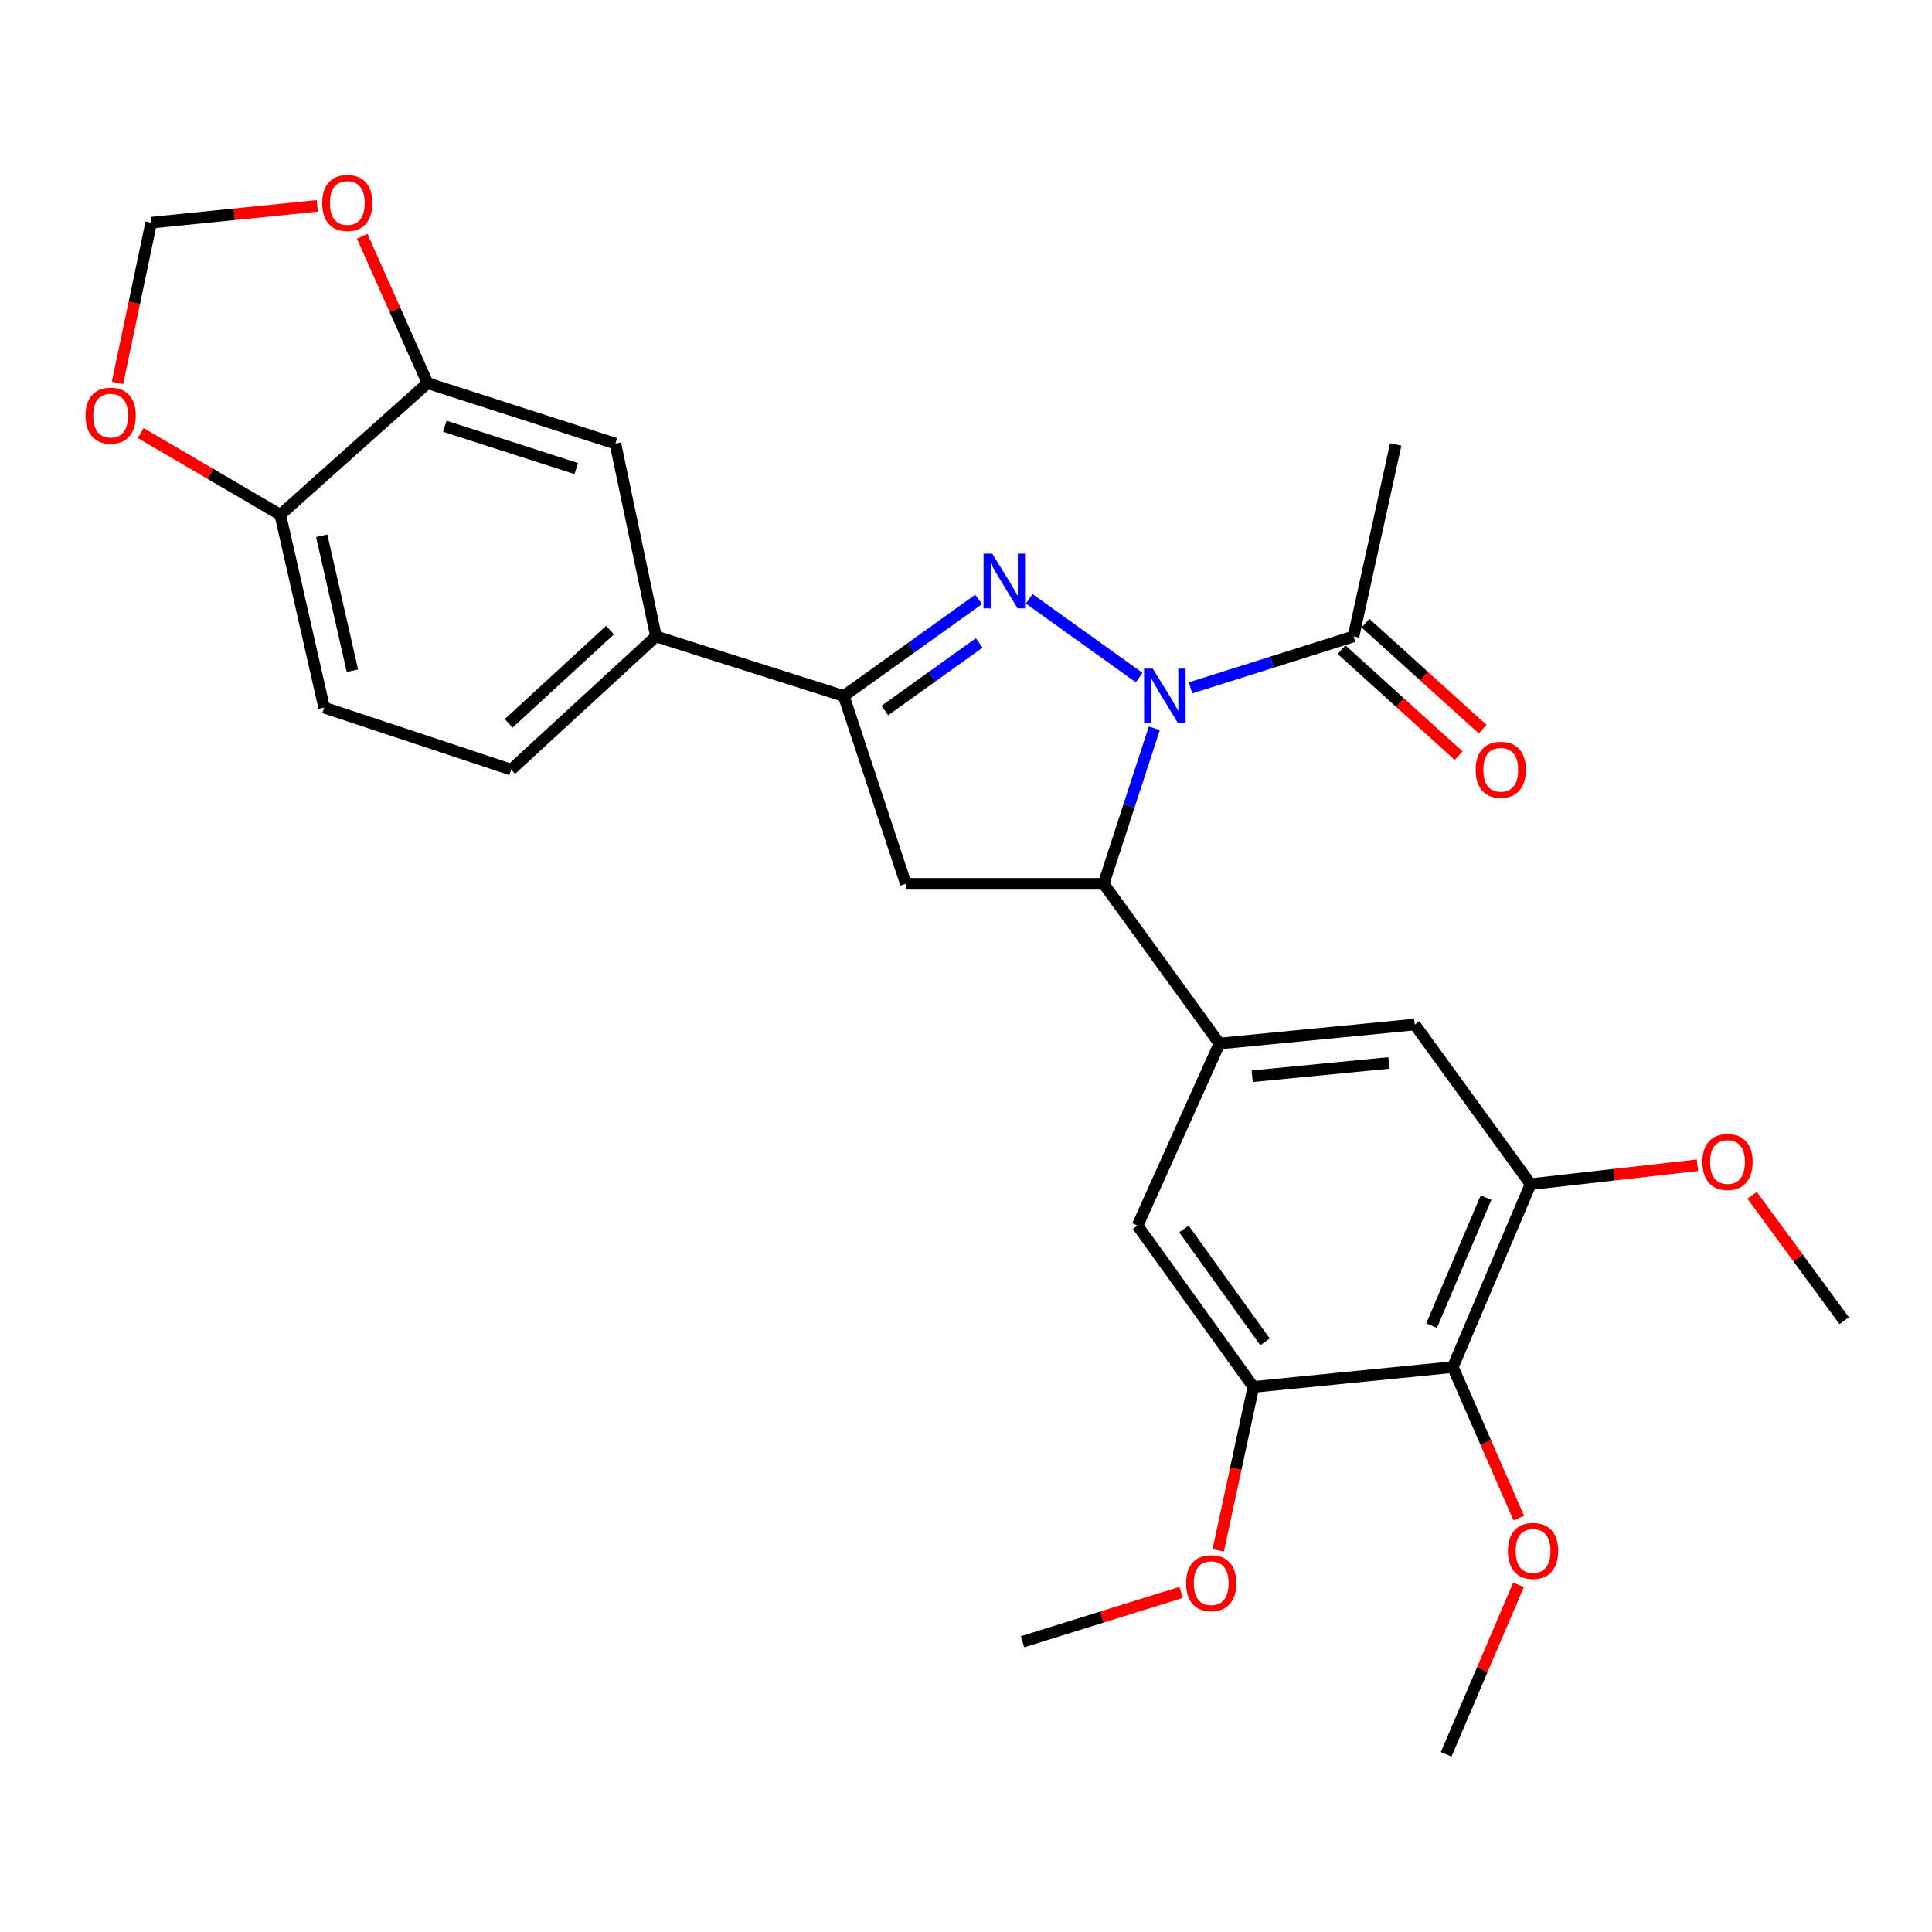 <?xml version='1.0' encoding='iso-8859-1'?>
<svg version='1.1' baseProfile='full'
              xmlns='http://www.w3.org/2000/svg'
                      xmlns:rdkit='http://www.rdkit.org/xml'
                      xmlns:xlink='http://www.w3.org/1999/xlink'
                  xml:space='preserve'
width='1000px' height='1000px' viewBox='0 0 1000 1000'>
<!-- END OF HEADER -->
<rect style='opacity:1.0;fill:#FFFFFF;stroke:none' width='1000' height='1000' x='0' y='0'> </rect>
<path class='bond-0' d='M 589.628,350.715 L 532.718,309.944' style='fill:none;fill-rule:evenodd;stroke:#0000FF;stroke-width:6px;stroke-linecap:butt;stroke-linejoin:miter;stroke-opacity:1' />
<path class='bond-1' d='M 597.474,376.957 L 584.353,417.209' style='fill:none;fill-rule:evenodd;stroke:#0000FF;stroke-width:6px;stroke-linecap:butt;stroke-linejoin:miter;stroke-opacity:1' />
<path class='bond-1' d='M 584.353,417.209 L 571.232,457.461' style='fill:none;fill-rule:evenodd;stroke:#000000;stroke-width:6px;stroke-linecap:butt;stroke-linejoin:miter;stroke-opacity:1' />
<path class='bond-5' d='M 616.223,356.042 L 658.399,342.727' style='fill:none;fill-rule:evenodd;stroke:#0000FF;stroke-width:6px;stroke-linecap:butt;stroke-linejoin:miter;stroke-opacity:1' />
<path class='bond-5' d='M 658.399,342.727 L 700.576,329.412' style='fill:none;fill-rule:evenodd;stroke:#000000;stroke-width:6px;stroke-linecap:butt;stroke-linejoin:miter;stroke-opacity:1' />
<path class='bond-2' d='M 506.536,310.236 L 471.633,335.238' style='fill:none;fill-rule:evenodd;stroke:#0000FF;stroke-width:6px;stroke-linecap:butt;stroke-linejoin:miter;stroke-opacity:1' />
<path class='bond-2' d='M 471.633,335.238 L 436.73,360.24' style='fill:none;fill-rule:evenodd;stroke:#000000;stroke-width:6px;stroke-linecap:butt;stroke-linejoin:miter;stroke-opacity:1' />
<path class='bond-2' d='M 506.837,332.773 L 482.405,350.275' style='fill:none;fill-rule:evenodd;stroke:#0000FF;stroke-width:6px;stroke-linecap:butt;stroke-linejoin:miter;stroke-opacity:1' />
<path class='bond-2' d='M 482.405,350.275 L 457.973,367.776' style='fill:none;fill-rule:evenodd;stroke:#000000;stroke-width:6px;stroke-linecap:butt;stroke-linejoin:miter;stroke-opacity:1' />
<path class='bond-3' d='M 571.232,457.461 L 468.863,457.461' style='fill:none;fill-rule:evenodd;stroke:#000000;stroke-width:6px;stroke-linecap:butt;stroke-linejoin:miter;stroke-opacity:1' />
<path class='bond-4' d='M 571.232,457.461 L 631.172,540.131' style='fill:none;fill-rule:evenodd;stroke:#000000;stroke-width:6px;stroke-linecap:butt;stroke-linejoin:miter;stroke-opacity:1' />
<path class='bond-9' d='M 436.73,360.24 L 339.52,329.412' style='fill:none;fill-rule:evenodd;stroke:#000000;stroke-width:6px;stroke-linecap:butt;stroke-linejoin:miter;stroke-opacity:1' />
<path class='bond-28' d='M 436.73,360.24 L 468.863,457.461' style='fill:none;fill-rule:evenodd;stroke:#000000;stroke-width:6px;stroke-linecap:butt;stroke-linejoin:miter;stroke-opacity:1' />
<path class='bond-10' d='M 631.172,540.131 L 588.784,634.361' style='fill:none;fill-rule:evenodd;stroke:#000000;stroke-width:6px;stroke-linecap:butt;stroke-linejoin:miter;stroke-opacity:1' />
<path class='bond-11' d='M 631.172,540.131 L 732.256,530.287' style='fill:none;fill-rule:evenodd;stroke:#000000;stroke-width:6px;stroke-linecap:butt;stroke-linejoin:miter;stroke-opacity:1' />
<path class='bond-11' d='M 648.127,557.064 L 718.886,550.173' style='fill:none;fill-rule:evenodd;stroke:#000000;stroke-width:6px;stroke-linecap:butt;stroke-linejoin:miter;stroke-opacity:1' />
<path class='bond-18' d='M 694.372,336.271 L 724.695,363.7' style='fill:none;fill-rule:evenodd;stroke:#000000;stroke-width:6px;stroke-linecap:butt;stroke-linejoin:miter;stroke-opacity:1' />
<path class='bond-18' d='M 724.695,363.7 L 755.019,391.129' style='fill:none;fill-rule:evenodd;stroke:#FF0000;stroke-width:6px;stroke-linecap:butt;stroke-linejoin:miter;stroke-opacity:1' />
<path class='bond-18' d='M 706.78,322.554 L 737.103,349.983' style='fill:none;fill-rule:evenodd;stroke:#000000;stroke-width:6px;stroke-linecap:butt;stroke-linejoin:miter;stroke-opacity:1' />
<path class='bond-18' d='M 737.103,349.983 L 767.427,377.412' style='fill:none;fill-rule:evenodd;stroke:#FF0000;stroke-width:6px;stroke-linecap:butt;stroke-linejoin:miter;stroke-opacity:1' />
<path class='bond-24' d='M 700.576,329.412 L 722.422,230.044' style='fill:none;fill-rule:evenodd;stroke:#000000;stroke-width:6px;stroke-linecap:butt;stroke-linejoin:miter;stroke-opacity:1' />
<path class='bond-6' d='M 751.976,707.598 L 792.227,612.915' style='fill:none;fill-rule:evenodd;stroke:#000000;stroke-width:6px;stroke-linecap:butt;stroke-linejoin:miter;stroke-opacity:1' />
<path class='bond-6' d='M 740.991,686.159 L 769.167,619.881' style='fill:none;fill-rule:evenodd;stroke:#000000;stroke-width:6px;stroke-linecap:butt;stroke-linejoin:miter;stroke-opacity:1' />
<path class='bond-21' d='M 751.976,707.598 L 769.045,746.678' style='fill:none;fill-rule:evenodd;stroke:#000000;stroke-width:6px;stroke-linecap:butt;stroke-linejoin:miter;stroke-opacity:1' />
<path class='bond-21' d='M 769.045,746.678 L 786.114,785.757' style='fill:none;fill-rule:evenodd;stroke:#FF0000;stroke-width:6px;stroke-linecap:butt;stroke-linejoin:miter;stroke-opacity:1' />
<path class='bond-29' d='M 751.976,707.598 L 648.744,717.874' style='fill:none;fill-rule:evenodd;stroke:#000000;stroke-width:6px;stroke-linecap:butt;stroke-linejoin:miter;stroke-opacity:1' />
<path class='bond-7' d='M 792.227,612.915 L 732.256,530.287' style='fill:none;fill-rule:evenodd;stroke:#000000;stroke-width:6px;stroke-linecap:butt;stroke-linejoin:miter;stroke-opacity:1' />
<path class='bond-23' d='M 792.227,612.915 L 835.408,608.022' style='fill:none;fill-rule:evenodd;stroke:#000000;stroke-width:6px;stroke-linecap:butt;stroke-linejoin:miter;stroke-opacity:1' />
<path class='bond-23' d='M 835.408,608.022 L 878.589,603.129' style='fill:none;fill-rule:evenodd;stroke:#FF0000;stroke-width:6px;stroke-linecap:butt;stroke-linejoin:miter;stroke-opacity:1' />
<path class='bond-8' d='M 648.744,717.874 L 588.784,634.361' style='fill:none;fill-rule:evenodd;stroke:#000000;stroke-width:6px;stroke-linecap:butt;stroke-linejoin:miter;stroke-opacity:1' />
<path class='bond-8' d='M 654.775,694.559 L 612.803,636.1' style='fill:none;fill-rule:evenodd;stroke:#000000;stroke-width:6px;stroke-linecap:butt;stroke-linejoin:miter;stroke-opacity:1' />
<path class='bond-22' d='M 648.744,717.874 L 639.649,760.164' style='fill:none;fill-rule:evenodd;stroke:#000000;stroke-width:6px;stroke-linecap:butt;stroke-linejoin:miter;stroke-opacity:1' />
<path class='bond-22' d='M 639.649,760.164 L 630.555,802.454' style='fill:none;fill-rule:evenodd;stroke:#FF0000;stroke-width:6px;stroke-linecap:butt;stroke-linejoin:miter;stroke-opacity:1' />
<path class='bond-13' d='M 339.52,329.412 L 318.526,229.623' style='fill:none;fill-rule:evenodd;stroke:#000000;stroke-width:6px;stroke-linecap:butt;stroke-linejoin:miter;stroke-opacity:1' />
<path class='bond-19' d='M 339.52,329.412 L 264.578,398.354' style='fill:none;fill-rule:evenodd;stroke:#000000;stroke-width:6px;stroke-linecap:butt;stroke-linejoin:miter;stroke-opacity:1' />
<path class='bond-19' d='M 315.756,326.141 L 263.296,374.4' style='fill:none;fill-rule:evenodd;stroke:#000000;stroke-width:6px;stroke-linecap:butt;stroke-linejoin:miter;stroke-opacity:1' />
<path class='bond-12' d='M 221.316,198.333 L 318.526,229.623' style='fill:none;fill-rule:evenodd;stroke:#000000;stroke-width:6px;stroke-linecap:butt;stroke-linejoin:miter;stroke-opacity:1' />
<path class='bond-12' d='M 230.23,220.633 L 298.277,242.536' style='fill:none;fill-rule:evenodd;stroke:#000000;stroke-width:6px;stroke-linecap:butt;stroke-linejoin:miter;stroke-opacity:1' />
<path class='bond-14' d='M 221.316,198.333 L 145.079,266.441' style='fill:none;fill-rule:evenodd;stroke:#000000;stroke-width:6px;stroke-linecap:butt;stroke-linejoin:miter;stroke-opacity:1' />
<path class='bond-15' d='M 221.316,198.333 L 204.396,160.316' style='fill:none;fill-rule:evenodd;stroke:#000000;stroke-width:6px;stroke-linecap:butt;stroke-linejoin:miter;stroke-opacity:1' />
<path class='bond-15' d='M 204.396,160.316 L 187.476,122.3' style='fill:none;fill-rule:evenodd;stroke:#FF0000;stroke-width:6px;stroke-linecap:butt;stroke-linejoin:miter;stroke-opacity:1' />
<path class='bond-16' d='M 145.079,266.441 L 108.946,245.295' style='fill:none;fill-rule:evenodd;stroke:#000000;stroke-width:6px;stroke-linecap:butt;stroke-linejoin:miter;stroke-opacity:1' />
<path class='bond-16' d='M 108.946,245.295 L 72.814,224.148' style='fill:none;fill-rule:evenodd;stroke:#FF0000;stroke-width:6px;stroke-linecap:butt;stroke-linejoin:miter;stroke-opacity:1' />
<path class='bond-30' d='M 145.079,266.441 L 167.778,366.241' style='fill:none;fill-rule:evenodd;stroke:#000000;stroke-width:6px;stroke-linecap:butt;stroke-linejoin:miter;stroke-opacity:1' />
<path class='bond-30' d='M 166.52,277.309 L 182.409,347.169' style='fill:none;fill-rule:evenodd;stroke:#000000;stroke-width:6px;stroke-linecap:butt;stroke-linejoin:miter;stroke-opacity:1' />
<path class='bond-17' d='M 164.219,106.56 L 121.237,110.911' style='fill:none;fill-rule:evenodd;stroke:#FF0000;stroke-width:6px;stroke-linecap:butt;stroke-linejoin:miter;stroke-opacity:1' />
<path class='bond-17' d='M 121.237,110.911 L 78.254,115.262' style='fill:none;fill-rule:evenodd;stroke:#000000;stroke-width:6px;stroke-linecap:butt;stroke-linejoin:miter;stroke-opacity:1' />
<path class='bond-31' d='M 60.818,198.182 L 69.536,156.722' style='fill:none;fill-rule:evenodd;stroke:#FF0000;stroke-width:6px;stroke-linecap:butt;stroke-linejoin:miter;stroke-opacity:1' />
<path class='bond-31' d='M 69.536,156.722 L 78.254,115.262' style='fill:none;fill-rule:evenodd;stroke:#000000;stroke-width:6px;stroke-linecap:butt;stroke-linejoin:miter;stroke-opacity:1' />
<path class='bond-20' d='M 264.578,398.354 L 167.778,366.241' style='fill:none;fill-rule:evenodd;stroke:#000000;stroke-width:6px;stroke-linecap:butt;stroke-linejoin:miter;stroke-opacity:1' />
<path class='bond-25' d='M 785.979,820.295 L 767.256,864.162' style='fill:none;fill-rule:evenodd;stroke:#FF0000;stroke-width:6px;stroke-linecap:butt;stroke-linejoin:miter;stroke-opacity:1' />
<path class='bond-25' d='M 767.256,864.162 L 748.533,908.03' style='fill:none;fill-rule:evenodd;stroke:#000000;stroke-width:6px;stroke-linecap:butt;stroke-linejoin:miter;stroke-opacity:1' />
<path class='bond-26' d='M 611.36,824.213 L 570.308,836.994' style='fill:none;fill-rule:evenodd;stroke:#FF0000;stroke-width:6px;stroke-linecap:butt;stroke-linejoin:miter;stroke-opacity:1' />
<path class='bond-26' d='M 570.308,836.994 L 529.255,849.776' style='fill:none;fill-rule:evenodd;stroke:#000000;stroke-width:6px;stroke-linecap:butt;stroke-linejoin:miter;stroke-opacity:1' />
<path class='bond-27' d='M 906.867,618.676 L 930.706,651.135' style='fill:none;fill-rule:evenodd;stroke:#FF0000;stroke-width:6px;stroke-linecap:butt;stroke-linejoin:miter;stroke-opacity:1' />
<path class='bond-27' d='M 930.706,651.135 L 954.545,683.593' style='fill:none;fill-rule:evenodd;stroke:#000000;stroke-width:6px;stroke-linecap:butt;stroke-linejoin:miter;stroke-opacity:1' />
<path  class='atom-0' d='M 596.663 346.08
L 605.943 361.08
Q 606.863 362.56, 608.343 365.24
Q 609.823 367.92, 609.903 368.08
L 609.903 346.08
L 613.663 346.08
L 613.663 374.4
L 609.783 374.4
L 599.823 358
Q 598.663 356.08, 597.423 353.88
Q 596.223 351.68, 595.863 351
L 595.863 374.4
L 592.183 374.4
L 592.183 346.08
L 596.663 346.08
' fill='#0000FF'/>
<path  class='atom-1' d='M 513.572 286.552
L 522.852 301.552
Q 523.772 303.032, 525.252 305.712
Q 526.732 308.392, 526.812 308.552
L 526.812 286.552
L 530.572 286.552
L 530.572 314.872
L 526.692 314.872
L 516.732 298.472
Q 515.572 296.552, 514.332 294.352
Q 513.132 292.152, 512.772 291.472
L 512.772 314.872
L 509.092 314.872
L 509.092 286.552
L 513.572 286.552
' fill='#0000FF'/>
<path  class='atom-16' d='M 166.77 105.066
Q 166.77 98.266, 170.13 94.466
Q 173.49 90.666, 179.77 90.666
Q 186.05 90.666, 189.41 94.466
Q 192.77 98.266, 192.77 105.066
Q 192.77 111.946, 189.37 115.866
Q 185.97 119.746, 179.77 119.746
Q 173.53 119.746, 170.13 115.866
Q 166.77 111.986, 166.77 105.066
M 179.77 116.546
Q 184.09 116.546, 186.41 113.666
Q 188.77 110.746, 188.77 105.066
Q 188.77 99.506, 186.41 96.706
Q 184.09 93.866, 179.77 93.866
Q 175.45 93.866, 173.09 96.666
Q 170.77 99.466, 170.77 105.066
Q 170.77 110.786, 173.09 113.666
Q 175.45 116.546, 179.77 116.546
' fill='#FF0000'/>
<path  class='atom-17' d='M 44.271 215.131
Q 44.271 208.331, 47.631 204.531
Q 50.991 200.731, 57.271 200.731
Q 63.551 200.731, 66.911 204.531
Q 70.271 208.331, 70.271 215.131
Q 70.271 222.011, 66.871 225.931
Q 63.471 229.811, 57.271 229.811
Q 51.031 229.811, 47.631 225.931
Q 44.271 222.051, 44.271 215.131
M 57.271 226.611
Q 61.591 226.611, 63.911 223.731
Q 66.271 220.811, 66.271 215.131
Q 66.271 209.571, 63.911 206.771
Q 61.591 203.931, 57.271 203.931
Q 52.951 203.931, 50.591 206.731
Q 48.271 209.531, 48.271 215.131
Q 48.271 220.851, 50.591 223.731
Q 52.951 226.611, 57.271 226.611
' fill='#FF0000'/>
<path  class='atom-19' d='M 763.792 398.434
Q 763.792 391.634, 767.152 387.834
Q 770.512 384.034, 776.792 384.034
Q 783.072 384.034, 786.432 387.834
Q 789.792 391.634, 789.792 398.434
Q 789.792 405.314, 786.392 409.234
Q 782.992 413.114, 776.792 413.114
Q 770.552 413.114, 767.152 409.234
Q 763.792 405.354, 763.792 398.434
M 776.792 409.914
Q 781.112 409.914, 783.432 407.034
Q 785.792 404.114, 785.792 398.434
Q 785.792 392.874, 783.432 390.074
Q 781.112 387.234, 776.792 387.234
Q 772.472 387.234, 770.112 390.034
Q 767.792 392.834, 767.792 398.434
Q 767.792 404.154, 770.112 407.034
Q 772.472 409.914, 776.792 409.914
' fill='#FF0000'/>
<path  class='atom-22' d='M 780.501 802.751
Q 780.501 795.951, 783.861 792.151
Q 787.221 788.351, 793.501 788.351
Q 799.781 788.351, 803.141 792.151
Q 806.501 795.951, 806.501 802.751
Q 806.501 809.631, 803.101 813.551
Q 799.701 817.431, 793.501 817.431
Q 787.261 817.431, 783.861 813.551
Q 780.501 809.671, 780.501 802.751
M 793.501 814.231
Q 797.821 814.231, 800.141 811.351
Q 802.501 808.431, 802.501 802.751
Q 802.501 797.191, 800.141 794.391
Q 797.821 791.551, 793.501 791.551
Q 789.181 791.551, 786.821 794.351
Q 784.501 797.151, 784.501 802.751
Q 784.501 808.471, 786.821 811.351
Q 789.181 814.231, 793.501 814.231
' fill='#FF0000'/>
<path  class='atom-23' d='M 613.918 819.449
Q 613.918 812.649, 617.278 808.849
Q 620.638 805.049, 626.918 805.049
Q 633.198 805.049, 636.558 808.849
Q 639.918 812.649, 639.918 819.449
Q 639.918 826.329, 636.518 830.249
Q 633.118 834.129, 626.918 834.129
Q 620.678 834.129, 617.278 830.249
Q 613.918 826.369, 613.918 819.449
M 626.918 830.929
Q 631.238 830.929, 633.558 828.049
Q 635.918 825.129, 635.918 819.449
Q 635.918 813.889, 633.558 811.089
Q 631.238 808.249, 626.918 808.249
Q 622.598 808.249, 620.238 811.049
Q 617.918 813.849, 617.918 819.449
Q 617.918 825.169, 620.238 828.049
Q 622.598 830.929, 626.918 830.929
' fill='#FF0000'/>
<path  class='atom-24' d='M 881.154 601.445
Q 881.154 594.645, 884.514 590.845
Q 887.874 587.045, 894.154 587.045
Q 900.434 587.045, 903.794 590.845
Q 907.154 594.645, 907.154 601.445
Q 907.154 608.325, 903.754 612.245
Q 900.354 616.125, 894.154 616.125
Q 887.914 616.125, 884.514 612.245
Q 881.154 608.365, 881.154 601.445
M 894.154 612.925
Q 898.474 612.925, 900.794 610.045
Q 903.154 607.125, 903.154 601.445
Q 903.154 595.885, 900.794 593.085
Q 898.474 590.245, 894.154 590.245
Q 889.834 590.245, 887.474 593.045
Q 885.154 595.845, 885.154 601.445
Q 885.154 607.165, 887.474 610.045
Q 889.834 612.925, 894.154 612.925
' fill='#FF0000'/>
</svg>
